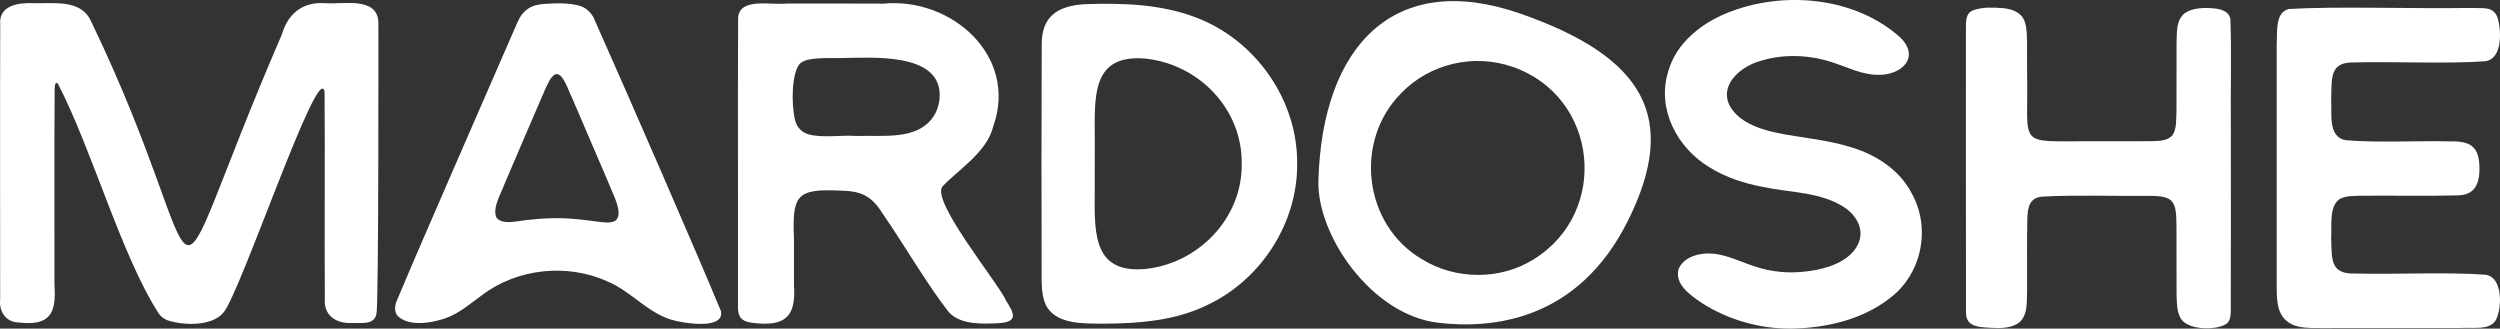 <svg viewBox="0 0 1318.19 173.28" xmlns="http://www.w3.org/2000/svg" data-name="Layer 2" id="Layer_2">
  <rect x="0" y="0" width="1318.19" height="173.28" fill="#333333" stroke="none"/>
  <defs>
    <style>
      .cls-1 {
        fill: #fff;
      }
    </style>
  </defs>
  <g data-name="Layer 2" id="Layer_2-2">
    <g data-name="MAR 2" id="MAR_2">
      <path d="M171.58,1.69c9.21.7,27.06-3.58,27.92,9.68,0,0,.24,147.98-.99,154.09-1.23,6.11-8.07,4.69-12.89,4.83-8.6.48-15.07-4.16-14.34-12.81-.25-32.55.14-75.96-.14-108.9-2.67-18.58-44.5,106.42-53.4,116.32-5.76,6.87-19.74,6.88-28.63,4.24-2.35-.7-4.38-2.21-5.7-4.27-19.44-30.31-34.95-86.17-52.91-120.81-1.75-1.55-1.61,2.27-1.69,3.34-.25,30.4-.04,70-.1,102.48,0,.21,0,.43.02.64.97,14.55-2.26,21.44-18.79,19.52-6.98-.07-10.53-6.06-9.86-12.06C.08,125.02-.03,45.82.12,12.87-.75,2.84,9.61,1.38,17.42,1.67c10.59.32,24.73-2.16,30.24,8.81,69.65,144.34,31.3,168.85,100.76,8.16.14-.31.25-.64.35-.97,3.31-10.66,10.95-16.86,22.8-15.97h0Z" class="cls-1"></path>
      <path d="M306.02,3.17c3.05,1.04,5.35,3.24,6.89,5.95,20.02,45.04,53.11,120.93,67.2,154.84,2.2,10.35-20.77,6.3-26.1,4.62-12.79-3.87-21.53-15.17-33.79-20.22-21.25-9.63-47.59-6.78-66.09,7.27-6.3,4.54-11.83,9.57-19.41,12.23-7.52,2.62-19.45,4.43-25.17-1.41-1.51-1.86-1.44-4.64-.64-7.16,15.81-37.59,44.67-103.11,63.73-147.08,2.9-6.89,7.26-9.77,14.58-10.16,6.22-.36,12.66-.67,18.62,1.06l.17.06h.01ZM324.61,116.27c4.44-3.86-1.86-14.6-3.49-19.26-3.94-9.22-8.7-20.29-13.21-30.8-2.24-5.22-4.37-10.2-6.6-15.35-1.55-2.82-4.66-13.48-8.73-11.58-2.47,1.46-3.94,5.32-5.18,7.93-6.48,14.88-14.62,34.01-21.46,49.97-1.78,4.98-6.24,12.05-4.32,17.23,2.86,4.88,12.59,1.65,17.4,1.51,5.5-.65,11.15-1,16.62-.87,6.16.08,13.13.98,19.42,1.83,3.2.31,6.9,1.08,9.45-.53l.11-.08h-.01Z" class="cls-1"></path>
      <path d="M496.98,98.28c-6.49,7.49,29.85,51.49,33.57,60.37,4.24,6.64,6.46,11.1-3.97,11.76-8.69.38-19.87.99-26.24-5.75-11.03-13.92-24.6-37.13-34.11-50.8-6.53-10.5-11.29-13.16-23.82-13.38-22.45-1.01-24.73,2.63-23.78,25.47v24.37c1.3,17.17-5.17,21.76-21.03,20.01-6.65-.7-8.78-2.88-8.48-9.7.08-43.26-.15-106.77.07-151.08.49-11.18,17.8-6.64,25.53-7.7,15.17.05,34.91-.06,51.05.07,35.95-3.46,71.18,27.63,57.94,64.72-3.28,13.66-18.81,23.11-26.74,31.65h0ZM426.29,70.83c7.42,2.09,17.98.22,25.08.87,13.89-.38,28.84,1.71,38-6.88,4.23-3.97,6.33-9.72,6.09-15.51-.89-21.4-34.72-18.99-52.14-18.69-6.58.14-18.18-.76-21.72,3.12-4.07,4.65-4.55,20.87-2.35,29.76.87,3.52,3.54,6.35,7.03,7.33h.01Z" class="cls-1"></path>
      <path d="M683.96,86.61c.18,30.77-18.64,60.11-46.12,73.61-17.52,8.92-37.21,10.37-56.83,10.46-9.72-.15-22.97.36-28.79-8.51-2.24-3.56-2.88-8.44-2.98-14.02-.13-35.97-.12-89.21.04-124.45-.15-14.45,7.61-20.59,22.77-21.5,19.62-.65,40.04-.1,58.5,7,31.44,11.84,53.76,43.51,53.41,77.21v.2h0ZM654.73,85.99c.18-28.74-22.76-52.15-50.77-55.09-28.45-2.45-26.8,19.78-26.71,42.35-.01,8.46-.03,17.02-.02,25.48-.01,21.79-2.12,45.11,25.62,43.18,28.49-2.39,52.37-26.59,51.88-55.72v-.2h0Z" class="cls-1"></path>
      <path d="M858.49,116.15c-26.66,53.75-72.63,57.3-100.26,54.02-35.05-4.16-63.87-46.03-63.07-74.89,1.98-71.37,40.11-111.16,106.25-88.17,66.13,22.99,83.74,55.3,57.08,109.04ZM797.61,35.28c-20.5-7.22-43.86-1.68-58.82,13.87-25.08,25.23-19.86,69.58,11.17,87.65,17.69,10.86,41.3,10.94,58.87-.16,40.11-25,33.85-85.61-11.02-101.3l-.19-.06h0Z" class="cls-1"></path>
      <path d="M943.62,173.26c-15.88.02-32.51-4.66-46.07-13.37-6.44-4.28-14.73-10.17-12.45-18.05,2.68-6.53,11.34-8.73,17.92-8.1,8.07.64,16.1,5,24.34,7.39,5.79,1.71,11.75,2.53,17.8,2.49,12.61-.25,32.02-3.86,35.58-17.82,1.24-6.14-2.04-12.03-7.65-16.08-12.72-8.62-28.9-8.02-43.47-11.15-9.83-1.85-19.63-4.97-28.11-10.28-17.17-10.24-27.89-30.59-22.01-50.26,4.37-15.94,18.62-26.67,33.58-32.14,28.93-10.73,65.28-7.19,88.83,13.8,10.89,10.68.57,20.16-11.97,19.76-8.34-.07-15.97-4.09-23.8-6.59-11.77-3.87-24.86-4.51-36.78-1.08-15.43,3.94-27.03,18.56-11.33,30.73,5.05,3.76,11.61,5.94,18.08,7.36,13.15,2.83,27.05,3.66,39.98,7.78,13.26,3.95,25.63,12.02,32.05,24.55,10.08,18.35,5.1,42.35-11.54,54.91-14.7,11.61-34.43,15.98-52.79,16.17h-.2v-.02Z" class="cls-1"></path>
      <path d="M1316.71,8.76c2.23,6.48,3.15,22.11-6.19,23.52-19.5,1.48-48.93.08-68.93.64-13.44-.36-12,8.03-12.43,19.24.48,7.52-1.83,20.1,7.61,21.76,16.46,1.46,39.4.18,55.45.64,10.25-.21,15.11,2.69,15.13,14.15.07,8.92-2.96,14.25-11.72,14.31-14.37.42-37.44.01-51.69.2-3.58.13-7.52.04-10.48,1.83-5.44,4.01-3.92,13.78-4.29,20.3.4,11.18-.77,19.27,12.61,18.87,19.95.55,49.31-.85,68.75.63,9.31,1.34,8.67,17.4,5.63,23.63-3.13,5.7-11.04,4.13-18.84,4.45h-47.62c-8.65,0-16.25,0-24.68.04-7.92-.04-16.68.63-21.44-6.03-3.51-4.93-3.08-12.05-3.13-18.09v-69.15c.02-17.89-.02-38.45,0-56.29.4-6.86-.94-16.73,6.34-18.66,24.16-1.5,65.03-.08,94.6-.55,8.24.27,12.66-.95,15.28,4.45l.04.1h0Z" class="cls-1"></path>
      <path d="M1176.28,69.34c-.2-24.97.39-40.71-.22-58.71-.24-4.54-4.85-5.85-8.7-6.2-4.94-.52-11.11-.27-14.95,2.23l-.1.07c-5.16,3.59-4.44,10.81-4.67,16.51-.04,10.75.03,25.68-.04,35.41-.22,4.29.24,9.28-2.23,12.79-3.63,3.81-9.55,2.74-17.07,3.04h-27.05c-38.62-.08-31.54,3.41-32.42-36.83,0-5.43.02-10.77-.02-15.3-.06-6.4-.5-11.08-2.83-13.87-2.84-3.25-8-4.38-12.95-4.32v-.13h-5.81v.03c-2.57.21-4.98.7-6.85,1.36-3.95,1.57-3.74,5.65-3.79,9.33.02,28-.07,108.85.04,149.37-.2,5.56,2.76,7.72,7.94,8.32.85.11,1.75.19,2.66.25v.02l4.98.23v.03c5.21.15,10.85-.75,13.71-4.16,3.13-4.14,2.77-8.97,2.93-16.7.05-10.71-.12-25.98.11-36.29.12-6.56,1.15-11.63,7.98-12.16,16.61-.96,38.72-.21,56.16-.38,13.08-.02,14.51,2.47,14.52,16.45.06,9.73-.01,24.26.04,34.67.13,4.39-.05,9.2,1.98,13.06,3.28,6.84,19.81,7.01,24.78,2.9,1.54-1.52,1.76-3.74,1.83-6.01.12-19.45,0-57.91.04-94.99v-.02Z" class="cls-1"></path>
    </g>
  </g>
</svg>